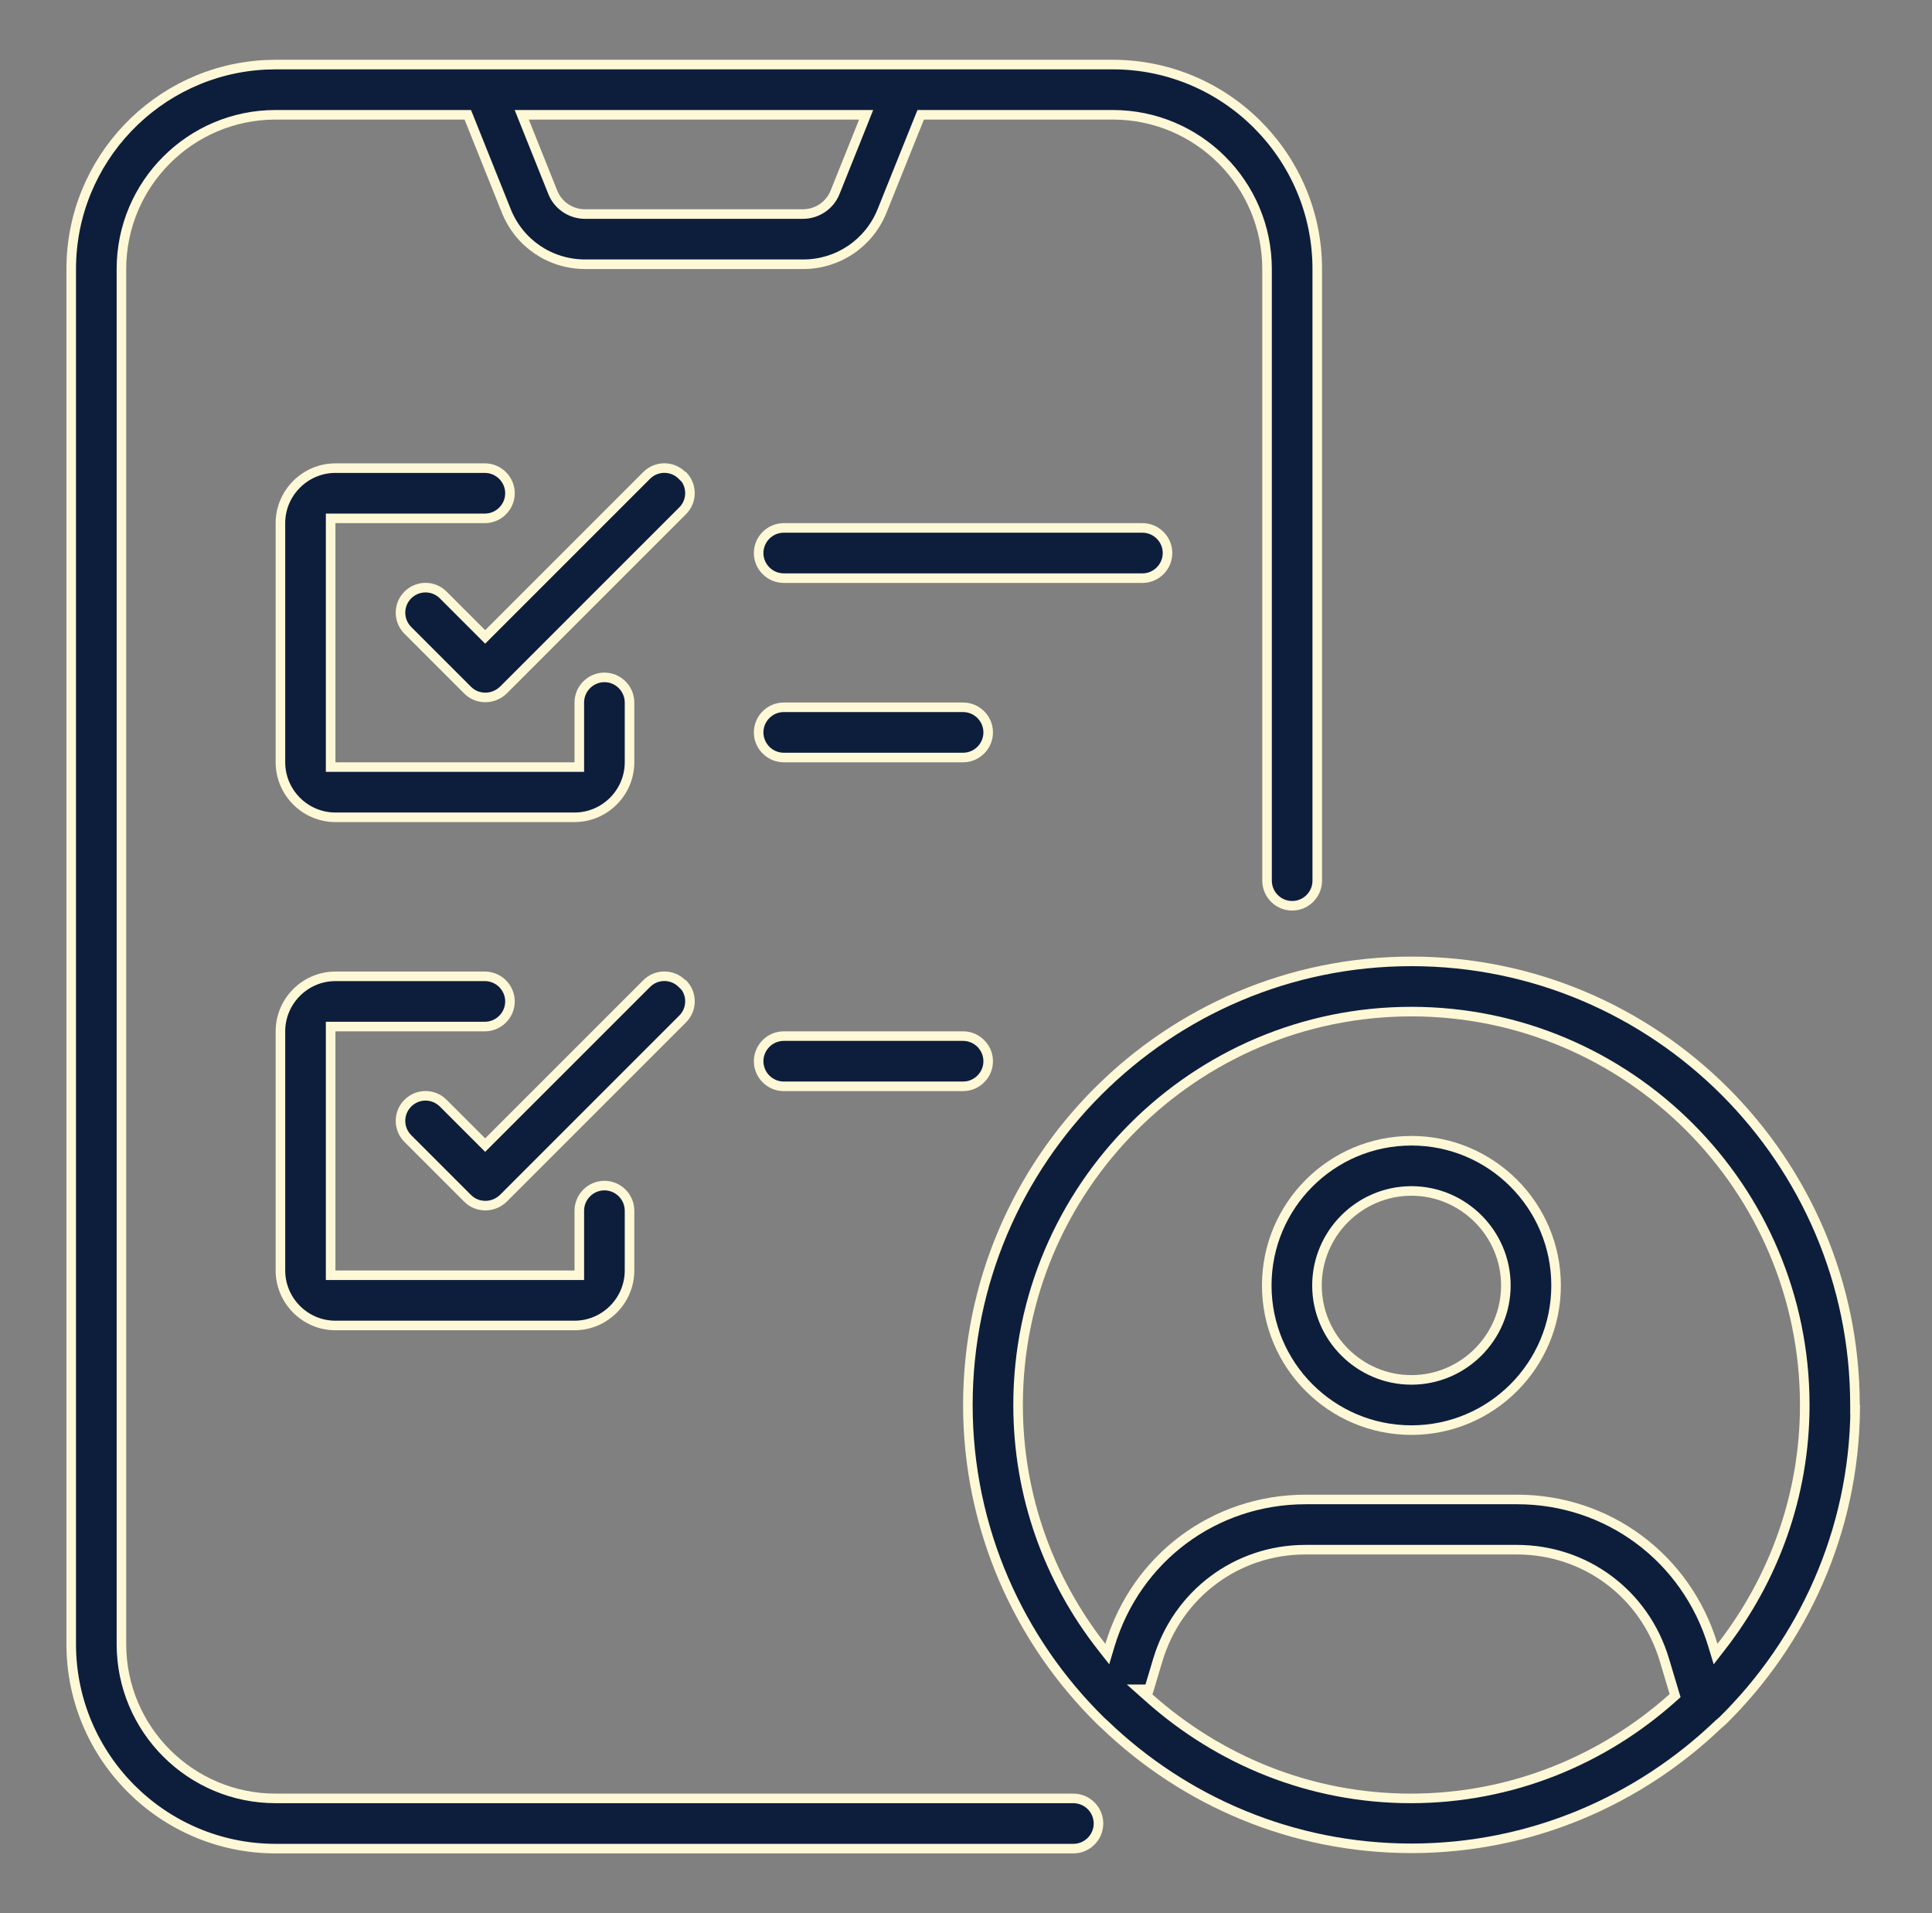 <svg xmlns="http://www.w3.org/2000/svg" width="101" height="100" viewBox="0 0 101 100" fill="none"><rect x="0" y="0" width="101" height="100" fill="#808080" stroke="none"/><path d="M14.41 3.375H58.176C64.069 3.375 68.863 8.169 68.863 14.062V46.031C68.863 46.753 68.272 47.344 67.551 47.344C66.829 47.344 66.238 46.753 66.238 46.031V14.062C66.238 9.612 62.626 6 58.176 6H48.132L48.068 6.157L46.115 11.017C45.434 12.718 43.808 13.812 41.988 13.812H30.598C28.762 13.812 27.151 12.719 26.471 11.032L24.518 6.157L24.454 6H14.41C9.96 6 6.348 9.612 6.348 14.062V85.938C6.348 90.388 9.96 94 14.41 94H56.113C56.835 94 57.426 94.591 57.426 95.312C57.426 96.034 56.835 96.625 56.113 96.625H14.41C8.517 96.625 3.723 91.831 3.723 85.938V14.062C3.723 8.353 8.222 3.675 13.861 3.389L14.41 3.375ZM27.412 6.343L28.896 10.046C29.169 10.736 29.84 11.188 30.582 11.188H41.973C42.715 11.188 43.386 10.736 43.658 10.046L45.143 6.343L45.279 6H27.275L27.412 6.343Z" fill="#0D1E3C" stroke="#FFF8D6" stroke-width="0.5"></path><path d="M73.785 50.25C86.569 50.25 96.973 60.654 96.973 73.438V73.688H96.985C96.917 80.046 94.262 85.804 90.039 89.954C90.005 89.981 89.974 90.008 89.948 90.03C89.915 90.059 89.891 90.08 89.869 90.097L89.857 90.106L89.847 90.116C85.672 94.121 80.014 96.609 73.785 96.609C67.556 96.609 61.899 94.137 57.725 90.117L57.713 90.106L57.701 90.097L57.556 89.964L57.554 89.962C53.271 85.757 50.598 79.898 50.598 73.438C50.598 60.654 61.001 50.25 73.785 50.25ZM68.238 81C64.658 81 61.562 83.323 60.53 86.756L60.068 88.297H59.566L60.057 88.733C63.709 91.99 68.486 94 73.754 94C79.022 94 83.815 91.991 87.452 88.733L87.57 88.627L87.524 88.475L87.009 86.756C85.977 83.307 82.88 81 79.301 81H68.238ZM73.785 52.875C62.444 52.875 53.223 62.096 53.223 73.438C53.223 78.215 54.852 82.581 57.588 86.076L57.886 86.456L58.024 85.994C59.399 81.428 63.505 78.375 68.254 78.375H79.316C84.065 78.375 88.171 81.443 89.546 85.994L89.686 86.457L89.982 86.075C92.702 82.581 94.348 78.199 94.348 73.438C94.348 62.096 85.126 52.875 73.785 52.875Z" fill="#0D1E3C" stroke="#FFF8D6" stroke-width="0.5"></path><path d="M73.785 59.625C77.96 59.625 81.348 63.013 81.348 67.188C81.348 71.362 77.96 74.75 73.785 74.75C69.611 74.75 66.223 71.362 66.223 67.188C66.223 63.013 69.611 59.625 73.785 59.625ZM73.785 62.25C71.069 62.25 68.848 64.471 68.848 67.188C68.848 69.904 71.069 72.125 73.785 72.125C76.501 72.125 78.723 69.904 78.723 67.188C78.723 64.471 76.501 62.25 73.785 62.25Z" fill="#0D1E3C" stroke="#FFF8D6" stroke-width="0.5"></path><path d="M17.535 24.469H25.348C26.069 24.469 26.66 25.06 26.66 25.781C26.66 26.503 26.069 27.094 25.348 27.094H17.285V40.094H30.285V36.719C30.285 35.997 30.876 35.406 31.598 35.406C32.319 35.406 32.91 35.997 32.91 36.719V39.844C32.91 41.424 31.616 42.719 30.035 42.719H17.535C15.954 42.719 14.66 41.424 14.66 39.844V27.344C14.66 25.763 15.954 24.469 17.535 24.469Z" fill="#0D1E3C" stroke="#FFF8D6" stroke-width="0.5"></path><path d="M33.806 24.849C34.317 24.337 35.144 24.337 35.655 24.849L35.728 24.922H35.753C36.196 25.436 36.175 26.21 35.687 26.698L26.316 36.068C26.049 36.323 25.719 36.453 25.379 36.453C25.033 36.453 24.708 36.335 24.446 36.073L21.321 32.948C20.809 32.437 20.809 31.61 21.321 31.099C21.833 30.587 22.659 30.587 23.171 31.099L25.363 33.291L33.806 24.849Z" fill="#0D1E3C" stroke="#FFF8D6" stroke-width="0.5"></path><path d="M17.535 51.031H25.348C26.069 51.031 26.66 51.622 26.66 52.344C26.66 53.065 26.069 53.656 25.348 53.656H17.285V66.656H30.285V63.281C30.285 62.56 30.876 61.969 31.598 61.969C32.319 61.969 32.91 62.56 32.91 63.281V66.406C32.91 67.987 31.616 69.281 30.035 69.281H17.535C15.954 69.281 14.66 67.987 14.66 66.406V53.906C14.66 52.326 15.954 51.031 17.535 51.031Z" fill="#0D1E3C" stroke="#FFF8D6" stroke-width="0.5"></path><path d="M33.806 51.411C34.317 50.899 35.144 50.899 35.655 51.411L35.728 51.484H35.753C36.196 51.999 36.175 52.773 35.687 53.261L26.316 62.631C26.049 62.885 25.719 63.016 25.379 63.016C25.033 63.016 24.708 62.897 24.446 62.636L21.321 59.511C20.809 58.999 20.809 58.173 21.321 57.661C21.833 57.149 22.659 57.149 23.171 57.661L25.363 59.853L33.806 51.411Z" fill="#0D1E3C" stroke="#FFF8D6" stroke-width="0.5"></path><path d="M40.973 36.969H50.348C51.069 36.969 51.66 37.56 51.66 38.281C51.66 39.003 51.069 39.594 50.348 39.594H40.973C40.251 39.594 39.66 39.003 39.66 38.281C39.66 37.56 40.251 36.969 40.973 36.969Z" fill="#0D1E3C" stroke="#FFF8D6" stroke-width="0.5"></path><path d="M40.973 27.594H59.723C60.444 27.594 61.035 28.185 61.035 28.906C61.035 29.628 60.444 30.219 59.723 30.219H40.973C40.251 30.219 39.66 29.628 39.66 28.906C39.66 28.185 40.251 27.594 40.973 27.594Z" fill="#0D1E3C" stroke="#FFF8D6" stroke-width="0.5"></path><path d="M40.973 54.156H50.348C51.069 54.156 51.66 54.747 51.66 55.469C51.66 56.19 51.069 56.781 50.348 56.781H40.973C40.251 56.781 39.66 56.19 39.66 55.469C39.66 54.747 40.251 54.156 40.973 54.156Z" fill="#0D1E3C" stroke="#FFF8D6" stroke-width="0.5"></path></svg>